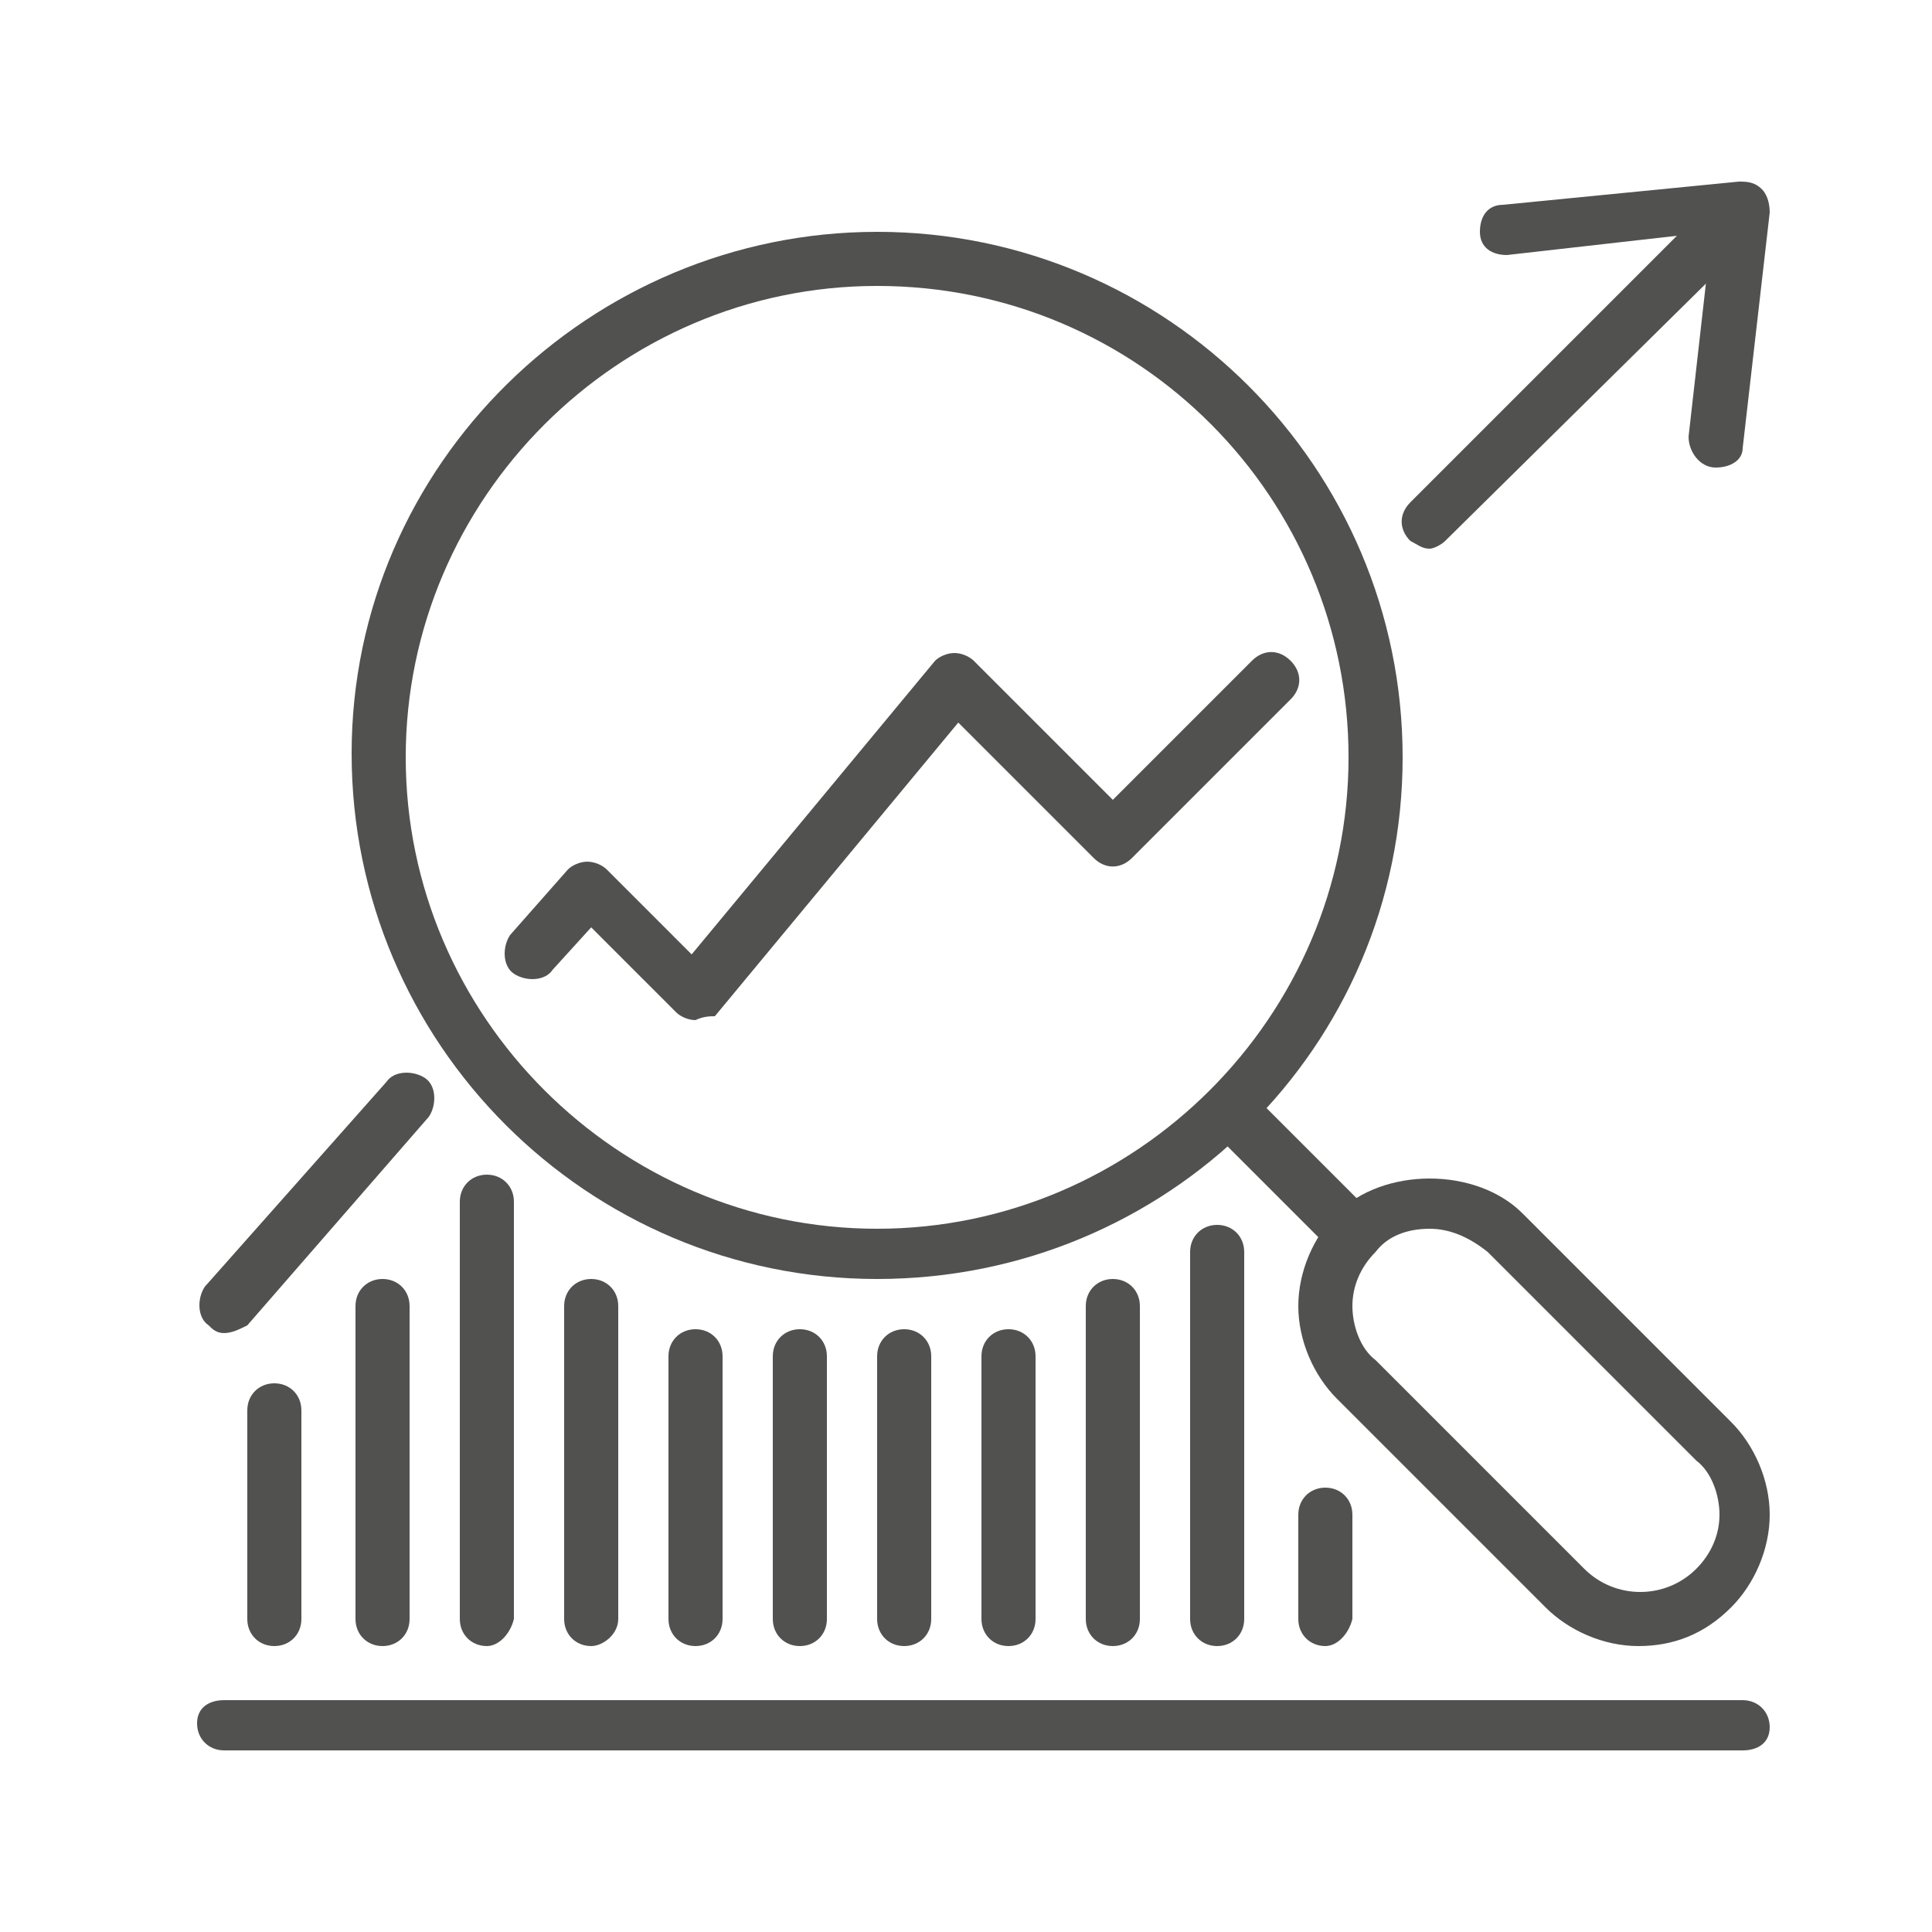 <svg xmlns="http://www.w3.org/2000/svg" xmlns:xlink="http://www.w3.org/1999/xlink" id="Capa_1" x="0px" y="0px" viewBox="0 0 50 50" style="enable-background:new 0 0 50 50;" xml:space="preserve">
<style type="text/css">
	.st0{fill:none;stroke:#515151;stroke-width:2;stroke-linejoin:round;stroke-miterlimit:10;}
	.st1{fill:#515150;}
	.st2{fill:#009FC0;}
</style>
<g>
	<line class="st0" x1="195.4" y1="200.9" x2="195.4" y2="218.9"></line>
	<line class="st0" x1="195.4" y1="228.9" x2="195.4" y2="246.9"></line>
	<line class="st0" x1="218.4" y1="223.9" x2="200.4" y2="223.9"></line>
	<line class="st0" x1="190.4" y1="223.9" x2="172.4" y2="223.9"></line>
	<line class="st0" x1="194.4" y1="223.9" x2="196.4" y2="223.9"></line>
	<circle class="st0" cx="195.4" cy="223.9" r="10"></circle>
	<circle class="st0" cx="195.4" cy="223.9" r="17"></circle>
</g>
<path class="st1" d="M268.7,208c0-1.5-2.1-2.6-6.5-3.5c-3.9-0.8-9-1.2-14.5-1.2c-5.5,0-10.6,0.4-14.5,1.2c-4.4,0.9-6.5,2-6.5,3.5  c0,0.8,0.5,1.4,1.6,2c3.4,3.6,11.9,12.6,15.4,16.5v18.2l7.7-2.8v-15.3l15.5-16.6C268.2,209.4,268.7,208.8,268.7,208z M247.8,204.7  c12,0,18.8,2,19.5,3.1l-1,1.1c-2.4,1.1-8.8,2.4-18.5,2.4c-9.7,0-16-1.3-18.5-2.4c-0.5-0.5-0.8-0.9-1.1-1.1  C229,206.7,235.8,204.7,247.8,204.7z M250.3,241l-5,1.9V228c0.1,0.1,0.2,0.2,0.2,0.2c0.6,0.7,1.4,1,2.1,1c0.9,0,1.7-0.3,2.2-0.6  l0.1-0.1l0.4-0.5C250.3,228,250.3,241,250.3,241z M249,227.5c-0.3,0.2-1.7,0.9-2.5-0.1c-0.9-1.2-10.1-10.9-15.2-16.3  c0.6,0.2,1.3,0.3,2,0.5c3.9,0.8,9,1.2,14.5,1.2c5.5,0,10.6-0.4,14.5-1.2c0.8-0.1,1.4-0.3,2.1-0.5L249,227.5z"></path>
<g>
	<path class="st1" d="M291.6,211.7h-12c-0.3,0-0.6-0.3-0.6-0.6s0.3-0.6,0.6-0.6h12c0.3,0,0.6,0.3,0.6,0.6S291.9,211.7,291.6,211.7z"></path>
	<path class="st1" d="M301.8,238.4h-22.2c-0.3,0-0.6-0.2-0.6-0.6s0.2-0.6,0.6-0.6h22.2c0.3,0,0.6,0.2,0.6,0.6   C302.3,238.2,302.1,238.4,301.8,238.4z"></path>
	<path class="st1" d="M292.9,241.7h-4.4c-0.3,0-0.6-0.2-0.6-0.6s0.2-0.6,0.6-0.6h4.4c0.3,0,0.6,0.2,0.6,0.6S293.2,241.7,292.9,241.7   z"></path>
	<path class="st1" d="M305.1,235.7h-15.3c-0.2,0-0.5-0.2-0.6-0.4c-0.1-0.2,0-0.5,0.2-0.7l4.2-3.7c-3-3-4.7-7.2-4.7-11.4   c0-8.9,7.3-16.2,16.2-16.2s16.2,7.3,16.2,16.2C321.3,228.4,314,235.7,305.1,235.7z M291.3,234.5h13.8c8.3,0,15-6.7,15-15   s-6.7-15-15-15s-15,6.7-15,15c0,4.2,1.8,8.2,4.8,11c0.1,0.1,0.2,0.3,0.2,0.4s-0.1,0.3-0.2,0.4L291.3,234.5z"></path>
	<path class="st1" d="M305.1,231.9c-6.9,0-12.6-5.6-12.6-12.6c0-6.9,5.6-12.6,12.6-12.6s12.6,5.6,12.6,12.6   C317.7,226.3,312.1,231.9,305.1,231.9z M305.1,208c-6.3,0-11.4,5.1-11.4,11.4c0,6.3,5.1,11.4,11.4,11.4c6.3,0,11.4-5.1,11.4-11.4   C316.5,213.1,311.4,208,305.1,208z"></path>
	<path class="st1" d="M301.2,235.4v6.7c0,0.9-0.8,1.6-1.7,1.6h-17.8c-0.9,0-1.7-0.7-1.7-1.6v-34.9c0-0.9,0.8-1.6,1.7-1.6H299h-0.2   c-0.5-0.7,1.7-1.1,0.8-1.1h-17.8c-1.5,0-2.8,1.2-2.8,2.7v34.9c0,1.5,1.2,2.7,2.8,2.7h17.8c1.5,0,2.8-1.2,2.8-2.7v-6.4L301.2,235.4z   "></path>
	<path class="st2" d="M309.9,224c-0.2,0-0.3,0-0.5-0.1h-8.6c-0.2,0-0.3,0.1-0.5,0.1c-1.6,0-2.8-1.4-2.8-3.1c0-1.3,0.7-2.5,1.8-2.9   c0-0.1,0-0.1,0-0.2c0-1.8,1.3-3.2,3-3.2c0.4,0,0.8,0.1,1.1,0.2c0.7-1.3,2.1-2.2,3.6-2.1c2.1,0.2,3.8,2.2,3.6,4.5c0,0.1,0,0.2,0,0.4   c1.3,0.4,2.2,1.6,2.2,3.1C312.9,222.6,311.5,224,309.9,224z M300.8,222.8h8.7c0,0,0.1,0,0.1,0c0.1,0,0.2,0,0.3,0   c1,0,1.8-0.9,1.8-2.1c0-1.1-0.8-2-1.8-2.1c-0.2,0-0.4-0.1-0.5-0.2c-0.1-0.2-0.1-0.3-0.1-0.5c0.1-0.3,0.1-0.5,0.1-0.7   c0.1-1.7-1-3.2-2.5-3.3c-1.2-0.1-2.3,0.7-2.7,1.9c-0.1,0.2-0.2,0.3-0.4,0.4c-0.2,0.1-0.4,0-0.5-0.1c-0.3-0.2-0.7-0.4-1-0.4   c-1,0-1.8,0.9-1.8,2c0,0.2,0,0.3,0.1,0.5c0,0.2,0,0.3-0.1,0.5s-0.2,0.2-0.4,0.3c-0.8,0.1-1.4,0.9-1.4,1.9c0,1.2,0.9,2.1,1.9,1.9   C300.7,222.8,300.7,222.8,300.8,222.8z"></path>
</g>
<g>
	<path class="st1" d="M359.2,225c-0.1,0-0.3-0.1-0.4-0.2l-8.4-8.5l-1.4-1.5c-0.2-0.2-0.2-0.6,0-0.8c0.2-0.2,0.6-0.2,0.8,0l1.4,1.5   l8.4,8.5c0.2,0.2,0.2,0.6,0,0.8C359.5,225,359.3,225,359.2,225z"></path>
	<path class="st1" d="M345.4,215.1c-0.2,0-0.3-0.1-0.4-0.2l-6.9-6.9c-0.2-0.2-0.2-0.4-0.1-0.6s0.3-0.4,0.5-0.4l3-0.4l0.5-3.1   c0-0.2,0.2-0.4,0.4-0.5c0.2-0.1,0.4,0,0.6,0.1l6.9,6.9c0.1,0.1,0.2,0.3,0.2,0.4l0,3.8c0,0.3-0.2,0.6-0.6,0.6L345.4,215.1   C345.4,215.1,345.4,215.1,345.4,215.1z M339.8,208l5.8,5.9l3.2-0.1l0-3l-5.9-5.9l-0.4,2.4c0,0.3-0.2,0.5-0.5,0.5L339.8,208z"></path>
	<path class="st1" d="M358.9,203.8c-3.6,0-6.9,0.9-9.9,2.5l0.6,1c2.8-1.5,5.9-2.3,9.2-2.3c10.7,0,19.4,8.7,19.4,19.4   c0,10.7-8.7,19.4-19.4,19.4c-10.7,0-19.4-8.7-19.4-19.4c0-3.3,0.8-6.4,2.2-9.1l-1-0.6c-1.5,2.9-2.4,6.2-2.4,9.7   c0,11.4,9.2,20.6,20.6,20.6c11.4,0,20.6-9.2,20.6-20.6S370.2,203.8,358.9,203.8z"></path>
	<path class="st1" d="M358.9,210.2c-2.3,0-4.4,0.6-6.4,1.6l0.6,1c1.7-0.9,3.7-1.4,5.7-1.4c6.9,0,12.6,5.6,12.6,12.6   s-5.6,12.6-12.6,12.6s-12.6-5.7-12.6-12.6c0-2,0.5-3.8,1.2-5.5l-1-0.6c-0.9,1.8-1.4,3.9-1.4,6.1c0,7.6,6.2,13.8,13.8,13.8   c7.6,0,13.8-6.2,13.8-13.8C372.7,216.4,366.5,210.2,358.9,210.2z"></path>
	<path class="st1" d="M358.9,216.9c-1,0-1.9,0.2-2.8,0.6l0.6,1c0.7-0.3,1.4-0.4,2.2-0.4c3.3,0,5.9,2.7,5.9,5.9   c0,3.3-2.7,5.9-5.9,5.9s-5.9-2.7-5.9-5.9c0-0.8,0.1-1.5,0.4-2.1l-1-0.6c-0.4,0.8-0.6,1.8-0.6,2.7c0,3.9,3.2,7.1,7.1,7.1   s7.1-3.2,7.1-7.1C366,220.1,362.8,216.9,358.9,216.9z"></path>
</g>
<path class="st1" d="M403.5,214.4c-2.1,0-3.8-1.7-3.8-3.8c0-2.1,1.7-3.8,3.8-3.8s3.8,1.7,3.8,3.8  C407.2,212.7,405.5,214.4,403.5,214.4z M403.5,208.2c-1.4,0-2.4,1.1-2.4,2.4c0,1.3,1.1,2.4,2.4,2.4c1.4,0,2.5-1.1,2.5-2.4  C405.9,209.3,404.8,208.2,403.5,208.2z"></path>
<path class="st1" d="M407.5,219.5v23.4c0,0.3-0.3,0.6-0.6,0.6h-2.3c-0.3,0-0.6-0.3-0.6-0.6v-12h-1.2v11.9c0,0.3-0.3,0.6-0.6,0.6H400  c-0.3,0-0.6-0.3-0.6-0.6v-23.4h-1.2v23.4c0,1,0.8,1.8,1.8,1.8h2.3c0.5,0,0.9-0.2,1.2-0.4c0.3,0.3,0.7,0.4,1.2,0.4h2.3  c1,0,1.8-0.8,1.8-1.8v-23.4H407.5z"></path>
<path class="st1" d="M407.7,214.7h-1.2l-3.1,1.5l-3.1-1.5h-1.2c-2.1,0-3.8,1.7-3.8,3.8v10.2c0,2,1.5,3.6,3.4,3.8v-1.2  c-1.3-0.2-2.3-1.3-2.3-2.6v-10.2c0-1.5,1.2-2.7,2.7-2.7h1.2l3.1,1.5l3.1-1.5h1.2c1.5,0,2.7,1.2,2.7,2.7v10.2c0,1.4-1,2.5-2.4,2.6  v1.2c2-0.1,3.5-1.8,3.5-3.8v-10.2C411.6,216.5,409.9,214.7,407.7,214.7z"></path>
<path class="st1" d="M407.5,227.2h-8.2c-0.4,0-0.6-0.3-0.6-0.6s0.3-0.7,0.6-0.7h8.2c0.4,0,0.6,0.3,0.6,0.7S407.9,227.2,407.5,227.2z  "></path>
<path class="st1" d="M418.6,214.4c-2.1,0-3.8-1.7-3.8-3.8c0-2.1,1.7-3.8,3.8-3.8s3.8,1.7,3.8,3.8  C422.4,212.7,420.7,214.4,418.6,214.4z M418.6,208.2c-1.4,0-2.5,1.1-2.5,2.4c0,1.3,1.1,2.4,2.5,2.4s2.4-1.1,2.4-2.4  C421.1,209.3,420,208.2,418.6,208.2z"></path>
<path class="st1" d="M422.7,219.5v23.4c0,0.3-0.3,0.6-0.6,0.6h-2.3c-0.3,0-0.6-0.3-0.6-0.6v-12H418v11.9c0,0.3-0.3,0.6-0.6,0.6h-2.3  c-0.3,0-0.6-0.3-0.6-0.6v-23.4h-1.2v23.4c0,1,0.8,1.8,1.8,1.8h2.3c0.4,0,0.9-0.2,1.2-0.4c0.3,0.3,0.7,0.4,1.2,0.4h2.3  c1,0,1.8-0.8,1.8-1.8v-23.4H422.7z"></path>
<path class="st1" d="M422.9,214.7h-1.2l-3.1,1.5l-3.1-1.5h-1.2c-2.1,0-3.8,1.7-3.8,3.8v10.2c0,2,1.5,3.6,3.4,3.8v-1.2  c-1.3-0.2-2.3-1.3-2.3-2.6v-10.2c0-1.5,1.2-2.7,2.7-2.7h1.2l3.1,1.5l3.1-1.5h1.2c1.5,0,2.7,1.2,2.7,2.7v10.2c0,1.4-1,2.5-2.4,2.6  v1.2c2-0.1,3.5-1.8,3.5-3.8v-10.2C426.7,216.5,425,214.7,422.9,214.7z"></path>
<path class="st1" d="M422.7,227.2h-8.2c-0.4,0-0.6-0.3-0.6-0.6s0.3-0.7,0.6-0.7h8.2c0.4,0,0.6,0.3,0.6,0.7S423.1,227.2,422.7,227.2z  "></path>
<path class="st1" d="M433.7,214.4c-2.1,0-3.8-1.7-3.8-3.8c0-2.1,1.7-3.8,3.8-3.8s3.8,1.7,3.8,3.8  C437.4,212.7,435.8,214.4,433.7,214.4z M433.7,208.2c-1.4,0-2.5,1.1-2.5,2.4c0,1.3,1.1,2.4,2.5,2.4s2.5-1.1,2.5-2.4  C436.1,209.3,435,208.2,433.7,208.2z"></path>
<path class="st1" d="M437.8,219.5v23.4c0,0.3-0.3,0.6-0.6,0.6h-2.3c-0.3,0-0.6-0.3-0.6-0.6v-12h-1.2v11.9c0,0.3-0.3,0.6-0.6,0.6  h-2.3c-0.3,0-0.6-0.3-0.6-0.6v-23.4h-1.2v23.4c0,1,0.8,1.8,1.8,1.8h2.3c0.5,0,0.9-0.2,1.2-0.4c0.3,0.3,0.7,0.4,1.2,0.4h2.3  c1,0,1.8-0.8,1.8-1.8v-23.4H437.8z"></path>
<path class="st1" d="M438,214.7h-1.2l-3.1,1.5l-3.1-1.5h-1.2c-2.1,0-3.8,1.7-3.8,3.8v10.2c0,2,1.5,3.6,3.4,3.8v-1.2  c-1.3-0.2-2.3-1.3-2.3-2.6v-10.2c0-1.5,1.2-2.7,2.7-2.7h1.2l3.1,1.5l3.1-1.5h1.2c1.5,0,2.7,1.2,2.7,2.7v10.2c0,1.4-1,2.5-2.4,2.6  v1.2c2-0.1,3.5-1.8,3.5-3.8v-10.2C441.8,216.5,440.1,214.7,438,214.7z"></path>
<path class="st1" d="M437.8,227.2h-8.2c-0.4,0-0.6-0.3-0.6-0.6s0.3-0.7,0.6-0.7h8.2c0.4,0,0.6,0.3,0.6,0.7S438.1,227.2,437.8,227.2z  "></path>
<path class="st1" d="M411.1,209c-2.1,0-3.8-1.7-3.8-3.8c0-2.1,1.7-3.8,3.8-3.8s3.8,1.7,3.8,3.8C414.9,207.3,413.2,209,411.1,209z   M411.1,202.8c-1.4,0-2.4,1.1-2.4,2.4c0,1.3,1.1,2.4,2.4,2.4c1.4,0,2.5-1.1,2.5-2.4C413.6,203.9,412.5,202.8,411.1,202.8z"></path>
<path class="st1" d="M426.2,209c-2.1,0-3.8-1.7-3.8-3.8c0-2.1,1.7-3.8,3.8-3.8s3.8,1.7,3.8,3.8C429.9,207.3,428.2,209,426.2,209z   M426.2,202.8c-1.4,0-2.5,1.1-2.5,2.4c0,1.3,1.1,2.4,2.5,2.4c1.3,0,2.5-1.1,2.5-2.4S427.5,202.8,426.2,202.8z"></path>
<g>
	<g id="security_2_">
		<g>
			<g>
				<g>
					<g>
						<g>
							<path class="st1" d="M267.4,174.4h-39.3c-2.2,0-3.9-1.8-3.9-3.9c0-0.4,0.3-0.8,0.8-0.8h17.3c0.4,0,0.8,0.4,0.8,0.8         c0,0.4-0.4,0.8-0.8,0.8h-16.4c0.3,0.9,1.2,1.6,2.2,1.6h39.3c1,0,1.9-0.7,2.2-1.6h-16.4c-0.4,0-0.8-0.3-0.8-0.8         c0-0.4,0.3-0.8,0.8-0.8h17.3c0.4,0,0.8,0.4,0.8,0.8C271.3,172.6,269.6,174.4,267.4,174.4z"></path>
						</g>
					</g>
				</g>
				<g>
					<g>
						<g>
							<g>
								<path class="st1" d="M228.1,170.5c-0.4,0-0.8-0.3-0.8-0.8v-27.6c0-1.3,1.1-2.4,2.4-2.4h20.9c0.4,0,0.8,0.4,0.8,0.8          c0,0.4-0.4,0.8-0.8,0.8h-20.9c-0.4,0-0.8,0.4-0.8,0.8v27.5C228.9,170.2,228.6,170.5,228.1,170.5z"></path>
							</g>
						</g>
						<g>
							<g>
								<path class="st1" d="M267.4,170.5c-0.4,0-0.8-0.3-0.8-0.8v-27.6c0-0.4-0.4-0.8-0.8-0.8h-6.3c-0.4,0-0.8-0.4-0.8-0.8          s0.4-0.8,0.8-0.8h6.3c1.3,0,2.4,1.1,2.4,2.4v27.6C268.2,170.2,267.8,170.5,267.4,170.5z"></path>
							</g>
						</g>
					</g>
				</g>
			</g>
		</g>
	</g>
	<g>
		<g>
			<g>
				<path class="st1" d="M261.2,150.6c-0.4-2.1-2.4-3.6-4.5-3.2c-0.1,0-0.3,0.1-0.4,0.1l0.3,1.6c0.1-0.1,0.3-0.1,0.4-0.2      c0.1,0,0.3,0,0.4,0c1.1,0,2.1,0.8,2.3,1.9c0.1,0.6,0,1.2-0.4,1.8c-0.4,0.5-0.9,0.9-1.5,1c-0.1,0-0.3,0-0.4,0l0.3,1.6      c0.1,0,0.3,0,0.4,0c1-0.2,1.9-0.8,2.5-1.6C261.2,152.7,261.4,151.6,261.2,150.6z"></path>
			</g>
			<g>
				<path class="st1" d="M245.6,164.9l-1.8-6.5l-1.6,0.3l1.8,6.6l-1.6,0.6l-2.3-6.8l-1.6,0.3l2.5,7.3c0.2,0.5,0.8,0.8,1.3,0.8      c0.2,0,0.4,0,0.5-0.1l1.8-0.7c0.3-0.1,0.6-0.4,0.8-0.8C245.8,165.5,245.8,165.1,245.6,164.9z"></path>
			</g>
			<g>
				<g>
					<path class="st1" d="M243.4,149.7c-0.4,0-0.7-0.3-0.8-0.7c-0.1-0.4,0.2-0.8,0.6-0.9c4-0.7,6-2.6,7.7-4.1       c0.3-0.3,0.6-0.6,0.9-0.8c0.3-0.3,0.8-0.2,1.1,0.1s0.2,0.8-0.1,1.1c-0.3,0.2-0.6,0.5-0.9,0.8c-1.8,1.6-4,3.7-8.5,4.5       C243.5,149.7,243.4,149.7,243.4,149.7z"></path>
				</g>
			</g>
			<g>
				<g>
					<path class="st1" d="M258.3,162.3c-0.2,0-0.4-0.1-0.6-0.2c-0.2-0.2-4.6-4.4-12.6-3l-7,1.2c-0.8,0.1-1.6-0.1-2.3-0.5       c-0.7-0.5-1.2-1.2-1.3-2l-0.8-4.6c-0.3-1.7,0.9-3.3,2.6-3.6l3.8-0.7c0.4-0.1,0.8,0.2,0.9,0.6c0.1,0.4-0.2,0.8-0.6,0.9l-3.8,0.7       c-0.8,0.1-1.4,1-1.3,1.8l0.8,4.6c0.1,0.4,0.3,0.8,0.7,1c0.3,0.2,0.8,0.3,1.2,0.3l7-1.2c8.9-1.6,13.8,3.2,14,3.5       c0.3,0.3,0.3,0.8,0,1.1C258.8,162.2,258.5,162.3,258.3,162.3z"></path>
				</g>
			</g>
			<g>
				
					<rect x="243.4" y="148.9" transform="matrix(0.985 -0.173 0.173 0.985 -22.88 44.536)" class="st1" width="1.6" height="9.4"></rect>
			</g>
			<g>
				<g>
					<path class="st1" d="M258.5,163c-0.4,0-0.7-0.3-0.8-0.6l-3.8-21.7c-0.1-0.4,0.2-0.8,0.6-0.9c0.4-0.1,0.8,0.2,0.9,0.6l3.8,21.7       c0.1,0.4-0.2,0.8-0.6,0.9C258.6,163,258.5,163,258.5,163z"></path>
				</g>
			</g>
		</g>
	</g>
	<g>
		<path class="st1" d="M263.5,144.8h-3.9c-0.4,0-0.8-0.4-0.8-0.9s0.4-0.9,0.8-0.9h4.7c0.4,0,0.8,0.4,0.8,0.9v26.6    c0,0.5-0.4,0.9-0.8,0.9h-33c-0.4,0-0.8-0.4-0.8-0.9v-26.6c0-0.5,0.3-0.9,0.8-0.9h16.2c0.4,0,0.8,0.4,0.8,0.9    c0,0.5-0.4,0.9-0.8,0.9h-15.4v24.8h31.4"></path>
	</g>
</g>
<g id="information_gathering_2_">
	<g>
		<g>
			<path class="st1" d="M200,163.4c-0.3,0.3-0.3,0.7,0,0.9l3.2,3.2c0.3,0.3,0.7,0.3,0.9,0c0.3-0.3,0.3-0.7,0-0.9l-3.2-3.2     C200.7,163.1,200.3,163.1,200,163.4z"></path>
		</g>
	</g>
	<g>
		<g>
			<path class="st1" d="M193.4,167.3c-5.8,0-10.6-4.7-10.6-10.6c0-5.8,4.7-10.6,10.6-10.6c5.8,0,10.6,4.7,10.6,10.6     C204,162.6,199.3,167.3,193.4,167.3z M193.4,147.5c-5.1,0-9.2,4.1-9.2,9.2c0,5.1,4.2,9.2,9.2,9.2c5.1,0,9.2-4.1,9.2-9.2     C202.7,151.7,198.5,147.5,193.4,147.5z"></path>
		</g>
		<g>
			<path class="st1" d="M200.4,158.7c-0.3-0.1-0.7,0-0.9,0.4c-1,2.5-3.4,4.2-6.2,4.2c-0.4,0-0.7,0.3-0.7,0.7s0.3,0.7,0.7,0.7     c3.3,0,6.2-2,7.4-5.1C201,159.3,200.8,158.9,200.4,158.7z"></path>
			<path class="st1" d="M200.7,156.1c-0.4,0-0.7,0.3-0.7,0.7c0,0.4,0.3,0.7,0.7,0.7s0.7-0.3,0.7-0.7v-0.1     C201.4,156.4,201.1,156.1,200.7,156.1z"></path>
		</g>
	</g>
	<g>
		<g>
			<path class="st1" d="M202,148.2c0.3,0.3,0.7,0.3,0.9,0l3.6-3.6c0.3-0.3,0.3-0.7,0-0.9c-0.3-0.3-0.7-0.3-0.9,0l-3.6,3.6     C201.8,147.5,201.8,147.9,202,148.2z"></path>
		</g>
		<g>
			<g>
				<path class="st1" d="M208,144.9c-1.5,0-2.6-1.2-2.6-2.6c0-1.5,1.2-2.6,2.6-2.6c1.5,0,2.6,1.2,2.6,2.6      C210.6,143.7,209.4,144.9,208,144.9z M208,140.9c-0.7,0-1.3,0.6-1.3,1.3c0,0.7,0.6,1.3,1.3,1.3s1.3-0.6,1.3-1.3      C209.3,141.5,208.7,140.9,208,140.9z"></path>
			</g>
		</g>
	</g>
	<g>
		<g>
			<path class="st1" d="M184.8,165.4c0.3,0.3,0.3,0.7,0,0.9l-3.6,3.6c-0.3,0.3-0.7,0.3-0.9,0c-0.3-0.3-0.3-0.7,0-0.9l3.6-3.6     C184.2,165.1,184.6,165.1,184.8,165.4z"></path>
		</g>
	</g>
	<g>
		<g>
			<g>
				<path class="st1" d="M210.6,154.1c1.5,0,2.6,1.2,2.6,2.6s-1.2,2.6-2.6,2.6c-1.5,0-2.6-1.2-2.6-2.6S209.1,154.1,210.6,154.1z       M210.6,155.4c-0.7,0-1.3,0.6-1.3,1.3c0,0.7,0.6,1.3,1.3,1.3s1.3-0.6,1.3-1.3C211.9,156,211.3,155.4,210.6,155.4z"></path>
			</g>
		</g>
		<g>
			<path class="st1" d="M205.3,156.8c0,0.4,0.3,0.7,0.7,0.7h2c0.4,0,0.7-0.3,0.7-0.7s-0.3-0.7-0.7-0.7h-2     C205.6,156.1,205.3,156.4,205.3,156.8z"></path>
		</g>
	</g>
	<g>
		<g>
			<g>
				<path class="st1" d="M178.9,156.8c0,1.5-1.2,2.6-2.6,2.6c-1.5,0-2.6-1.2-2.6-2.6c0-1.5,1.2-2.6,2.6-2.6      C177.7,154.1,178.9,155.3,178.9,156.8z M174.9,156.8c0,0.7,0.6,1.3,1.3,1.3s1.3-0.6,1.3-1.3c0-0.7-0.6-1.3-1.3-1.3      S174.9,156,174.9,156.8z"></path>
			</g>
		</g>
		<g>
			<path class="st1" d="M180.9,156.8c0,0.4-0.3,0.7-0.7,0.7h-1.3c-0.4,0-0.7-0.3-0.7-0.7s0.3-0.7,0.7-0.7h1.3     C180.6,156.1,180.9,156.4,180.9,156.8z"></path>
		</g>
	</g>
	<g>
		<g>
			<path class="st1" d="M184.8,148.2c-0.3,0.3-0.7,0.3-0.9,0l-3.6-3.6c-0.3-0.3-0.3-0.7,0-0.9c0.3-0.3,0.7-0.3,0.9,0l3.6,3.6     C185.1,147.5,185.1,147.9,184.8,148.2z"></path>
		</g>
		<g>
			<g>
				<path class="st1" d="M178.9,173.9c-1.5,0-2.6-1.2-2.6-2.6c0-1.5,1.2-2.6,2.6-2.6c1.5,0,2.6,1.2,2.6,2.6      C181.5,172.7,180.4,173.9,178.9,173.9z M178.9,170c-0.7,0-1.3,0.6-1.3,1.3c0,0.7,0.6,1.3,1.3,1.3c0.7,0,1.3-0.6,1.3-1.3      C180.2,170.6,179.6,170,178.9,170z"></path>
			</g>
		</g>
		<g>
			<g>
				<path class="st1" d="M178.9,144.9c-1.5,0-2.6-1.2-2.6-2.6c0-1.5,1.2-2.6,2.6-2.6c1.5,0,2.6,1.2,2.6,2.6      C181.5,143.7,180.4,144.9,178.9,144.9z M178.9,140.9c-0.7,0-1.3,0.6-1.3,1.3c0,0.7,0.6,1.3,1.3,1.3c0.7,0,1.3-0.6,1.3-1.3      C180.2,141.5,179.6,140.9,178.9,140.9z"></path>
			</g>
		</g>
	</g>
	<g>
		<g>
			<g>
				<path class="st1" d="M193.4,142.2c-1.5,0-2.6-1.2-2.6-2.6c0-1.5,1.2-2.6,2.6-2.6c1.5,0,2.6,1.2,2.6,2.6      C196.1,141.1,194.9,142.2,193.4,142.2z M193.4,138.3c-0.7,0-1.3,0.6-1.3,1.3c0,0.7,0.6,1.3,1.3,1.3s1.3-0.6,1.3-1.3      C194.7,138.9,194.2,138.3,193.4,138.3z"></path>
			</g>
		</g>
		<g>
			<path class="st1" d="M193.4,144.9c-0.4,0-0.7-0.3-0.7-0.7v-2c0-0.4,0.3-0.7,0.7-0.7s0.7,0.3,0.7,0.7v2     C194.1,144.6,193.8,144.9,193.4,144.9z"></path>
		</g>
	</g>
	<g>
		<path class="st1" d="M205.3,167.3c0.3,0,0.7,0.1,0.9,0.4l5.3,5.3c0.5,0.5,0.5,1.3,0,1.9c-0.3,0.3-0.6,0.4-0.9,0.4    c-0.3,0-0.7-0.1-0.9-0.4l-5.3-5.3c-0.5-0.5-0.5-1.3,0-1.9C204.6,167.5,205,167.3,205.3,167.3L205.3,167.3z M205.3,166    c-0.7,0-1.4,0.3-1.9,0.8s-0.8,1.2-0.8,1.9c0,0.7,0.3,1.4,0.8,1.9l5.3,5.3c0.5,0.5,1.2,0.8,1.9,0.8c0.7,0,1.4-0.3,1.9-0.8    s0.8-1.2,0.8-1.9c0-0.7-0.3-1.4-0.8-1.9l-5.3-5.3C206.7,166.3,206,166,205.3,166L205.3,166z"></path>
	</g>
</g>
<g>
	<path class="st1" d="M34.5,169.3c-0.6,0-1.2,0.1-1.7,0.3l-2.1-3.6c0.7-0.5,1.3-1,1.9-1.6c0.2-0.2,0.3-0.6,0.1-0.9   c-0.4-0.6-0.9-1.1-1.5-1.3l-3.2-1.2v-0.3c0.9-0.8,1.5-2,1.5-3.3V156c0-1.9,0-5.1-4.4-5.1c-4.4,0-4.4,3.2-4.4,5.1v1.5   c0,1.3,0.5,2.4,1.5,3.3v0.3l-3.2,1.2c-0.6,0.2-1.2,0.7-1.6,1.3c-0.2,0.3-0.1,0.6,0.1,0.9c0.6,0.6,1.2,1.1,1.9,1.6l-2.1,3.6   c-0.5-0.2-1.1-0.3-1.7-0.3c-2.4,0-4.4,2-4.4,4.4s2,4.4,4.4,4.4s4.4-2,4.4-4.4c0-1.3-0.6-2.4-1.5-3.3l2.1-3.7   c1.4,0.7,2.9,1.1,4.5,1.1s3.1-0.4,4.5-1.1l2.1,3.7c-0.9,0.8-1.5,2-1.5,3.3c0,2.4,2,4.4,4.4,4.4s4.4-2,4.4-4.4S37,169.3,34.5,169.3z    M15.5,176.6c-1.6,0-2.9-1.3-2.9-2.9c0-1.6,1.3-2.9,2.9-2.9c1.6,0,2.9,1.3,2.9,2.9C18.4,175.3,17.1,176.6,15.5,176.6z M18.9,163.9   c0.1-0.1,0.3-0.2,0.4-0.2l3.7-1.3c0.3-0.1,0.5-0.4,0.5-0.7v-1.2c0-0.2-0.1-0.4-0.3-0.6c-0.7-0.6-1.2-1.4-1.2-2.3V156   c0-2.3,0.1-3.7,2.9-3.7c2.8,0,2.9,1.4,2.9,3.7v1.5c0,0.9-0.4,1.8-1.2,2.3c-0.2,0.1-0.3,0.4-0.3,0.6v1.2c0,0.3,0.2,0.6,0.5,0.7   l3.8,1.4c0.1,0,0.2,0.1,0.4,0.2c-1.6,1.6-3.8,2.5-6.1,2.5C22.7,166.3,20.6,165.4,18.9,163.9z M34.5,176.6c-1.6,0-2.9-1.3-2.9-2.9   c0-1.6,1.3-2.9,2.9-2.9s2.9,1.3,2.9,2.9C37.5,175.3,36.2,176.6,34.5,176.6z"></path>
	<path class="st1" d="M42.6,153.1c-2.2,0-4,1.6-4.3,3.7h-3c-0.2-3.2-1.9-6.1-4.5-7.8l2.1-3.6c0.5,0.2,1.1,0.3,1.7,0.3   c2.4,0,4.4-2,4.4-4.4s-2-4.4-4.4-4.4s-4.4,2-4.4,4.4c0,1.3,0.6,2.4,1.5,3.3l-2.1,3.7c-1.4-0.7-2.9-1-4.5-1c-1.6,0-3.1,0.4-4.5,1   l-2.1-3.7c0.9-0.8,1.5-2,1.5-3.3c0-2.4-2-4.4-4.4-4.4s-4.4,2-4.4,4.4s2,4.4,4.4,4.4c0.6,0,1.2-0.1,1.7-0.3l2.1,3.6   c-2.5,1.7-4.2,4.5-4.5,7.8h-3c-0.4-2.1-2.2-3.7-4.3-3.7c-2.4,0-4.4,2-4.4,4.4c0,2.4,2,4.4,4.4,4.4c2.2,0,4-1.6,4.3-3.7h3   c0.1,1.1,0.3,2.2,0.8,3.2c0.2,0.4,0.6,0.6,1,0.4c0.4-0.2,0.6-0.6,0.4-1c-0.4-1.1-0.7-2.2-0.7-3.4c0-4.9,4-8.8,8.8-8.8   c4.9,0,8.8,4,8.8,8.8c0,1.2-0.2,2.3-0.7,3.4c-0.2,0.4,0,0.8,0.4,1c0.1,0,0.2,0.1,0.3,0.1c0.3,0,0.6-0.2,0.7-0.5   c0.4-1,0.7-2.1,0.8-3.2h3c0.4,2.1,2.2,3.7,4.3,3.7c2.4,0,4.4-2,4.4-4.4C47,155.1,45,153.1,42.6,153.1z M34.5,138.4   c1.6,0,2.9,1.3,2.9,2.9s-1.3,2.9-2.9,2.9s-2.9-1.3-2.9-2.9S32.9,138.4,34.5,138.4z M12.5,141.4c0-1.6,1.3-2.9,2.9-2.9   c1.6,0,2.9,1.3,2.9,2.9s-1.3,2.9-2.9,2.9C13.8,144.3,12.5,143,12.5,141.4z M7.4,160.4c-1.6,0-2.9-1.3-2.9-2.9   c0-1.6,1.3-2.9,2.9-2.9s2.9,1.3,2.9,2.9C10.3,159.1,9,160.4,7.4,160.4z M42.6,160.4c-1.6,0-2.9-1.3-2.9-2.9c0-1.6,1.3-2.9,2.9-2.9   c1.6,0,2.9,1.3,2.9,2.9C45.5,159.1,44.2,160.4,42.6,160.4z"></path>
</g>
<g id="analysis_1_">
	<g>
		<g>
			<g>
				<path class="st1" d="M42.4,42.6c-0.9,0-1.8-0.4-2.4-1l-5.4-5.4c-0.6-0.6-1-1.5-1-2.4s0.4-1.8,1-2.4c1.2-1.2,3.6-1.2,4.8,0      l5.4,5.4c0.6,0.6,1,1.5,1,2.4s-0.4,1.8-1,2.4C44.1,42.3,43.3,42.6,42.4,42.6z M37,31.8c-0.6,0-1.1,0.2-1.4,0.6      c-0.4,0.4-0.6,0.9-0.6,1.4s0.2,1.1,0.6,1.4l5.4,5.4c0.8,0.8,2.1,0.8,2.9,0c0.4-0.4,0.6-0.9,0.6-1.4s-0.2-1.1-0.6-1.4l-5.4-5.4      C38,32,37.5,31.8,37,31.8z"></path>
			</g>
			<path class="st1" d="M32.3,28.2c-0.3,0.3-0.6,0.7-1,1l2.8,2.8c0.3,0.3,0.7,0.3,1,0c0.3-0.3,0.3-0.7,0-1L32.3,28.2z"></path>
			<path class="st1" d="M22.7,33.1c-7.5,0-13.6-6.1-13.6-13.6S15.3,6,22.7,6c7.5,0,13.6,6.1,13.6,13.6S30.2,33.1,22.7,33.1z      M22.7,7.4c-6.7,0-12.2,5.5-12.2,12.2S16,31.8,22.7,31.8c6.7,0,12.2-5.5,12.2-12.2S29.5,7.4,22.7,7.4z"></path>
		</g>
		<path class="st1" d="M37,14.2c-0.2,0-0.3-0.1-0.5-0.2c-0.3-0.3-0.3-0.7,0-1l7.5-7.5c0.3-0.3,0.7-0.3,1,0c0.3,0.3,0.3,0.7,0,1    L37.4,14C37.3,14.1,37.1,14.2,37,14.2z"></path>
		<path class="st1" d="M5.8,34.5c-0.2,0-0.3-0.1-0.4-0.2c-0.3-0.2-0.3-0.7-0.1-1L10,28c0.2-0.3,0.7-0.3,1-0.1c0.3,0.2,0.3,0.7,0.1,1    l-4.7,5.4C6.2,34.4,6,34.5,5.8,34.5z"></path>
		<path class="st1" d="M18,26.4c-0.2,0-0.4-0.1-0.5-0.2L15.3,24l-1,1.1c-0.2,0.3-0.7,0.3-1,0.1c-0.3-0.2-0.3-0.7-0.1-1l1.5-1.7    c0.1-0.1,0.3-0.2,0.5-0.2c0.2,0,0.4,0.1,0.5,0.2l2.2,2.2l6.3-7.6c0.1-0.1,0.3-0.2,0.5-0.2c0.2,0,0.4,0.1,0.5,0.2l3.6,3.6l3.6-3.6    c0.3-0.3,0.7-0.3,1,0c0.3,0.3,0.3,0.7,0,1l-4.1,4.1c-0.3,0.3-0.7,0.3-1,0l-3.5-3.5l-6.3,7.6C18.4,26.3,18.2,26.3,18,26.4    C18,26.4,18,26.4,18,26.4z"></path>
		<path class="st1" d="M44.4,12.1C44.4,12.1,44.4,12.1,44.4,12.1c-0.4,0-0.7-0.4-0.7-0.8l0.6-5.3l-5.3,0.6c-0.4,0-0.7-0.2-0.7-0.6    c0-0.4,0.2-0.7,0.6-0.7L45,4.7c0.2,0,0.4,0,0.6,0.2c0.1,0.1,0.2,0.3,0.2,0.6l-0.7,6.1C45.1,11.9,44.8,12.1,44.4,12.1z"></path>
	</g>
	<g>
		<path class="st1" d="M45.1,45.3H5.8c-0.4,0-0.7-0.3-0.7-0.7S5.4,44,5.8,44h39.3c0.4,0,0.7,0.3,0.7,0.7S45.5,45.3,45.1,45.3z"></path>
		<path class="st1" d="M34.3,42.6c-0.4,0-0.7-0.3-0.7-0.7v-2.7c0-0.4,0.3-0.7,0.7-0.7c0.4,0,0.7,0.3,0.7,0.7v2.7    C34.9,42.3,34.6,42.6,34.3,42.6z"></path>
		<path class="st1" d="M31.5,42.6c-0.4,0-0.7-0.3-0.7-0.7v-9.5c0-0.4,0.3-0.7,0.7-0.7c0.4,0,0.7,0.3,0.7,0.7v9.5    C32.2,42.3,31.9,42.6,31.5,42.6z"></path>
		<path class="st1" d="M28.8,42.6c-0.4,0-0.7-0.3-0.7-0.7v-8.1c0-0.4,0.3-0.7,0.7-0.7c0.4,0,0.7,0.3,0.7,0.7v8.1    C29.5,42.3,29.2,42.6,28.8,42.6z"></path>
		<path class="st1" d="M26.1,42.6c-0.4,0-0.7-0.3-0.7-0.7v-6.8c0-0.4,0.3-0.7,0.7-0.7c0.4,0,0.7,0.3,0.7,0.7v6.8    C26.8,42.3,26.5,42.6,26.1,42.6z"></path>
		<path class="st1" d="M23.4,42.6c-0.4,0-0.7-0.3-0.7-0.7v-6.8c0-0.4,0.3-0.7,0.7-0.7c0.4,0,0.7,0.3,0.7,0.7v6.8    C24.1,42.3,23.8,42.6,23.4,42.6z"></path>
		<path class="st1" d="M20.7,42.6c-0.4,0-0.7-0.3-0.7-0.7v-6.8c0-0.4,0.3-0.7,0.7-0.7c0.4,0,0.7,0.3,0.7,0.7v6.8    C21.4,42.3,21.1,42.6,20.7,42.6z"></path>
		<path class="st1" d="M18,42.6c-0.4,0-0.7-0.3-0.7-0.7v-6.8c0-0.4,0.3-0.7,0.7-0.7c0.4,0,0.7,0.3,0.7,0.7v6.8    C18.7,42.3,18.4,42.6,18,42.6z"></path>
		<path class="st1" d="M15.3,42.6c-0.4,0-0.7-0.3-0.7-0.7v-8.1c0-0.4,0.3-0.7,0.7-0.7c0.4,0,0.7,0.3,0.7,0.7v8.1    C16,42.3,15.6,42.6,15.3,42.6z"></path>
		<path class="st1" d="M12.6,42.6c-0.4,0-0.7-0.3-0.7-0.7V31.1c0-0.4,0.3-0.7,0.7-0.7c0.4,0,0.7,0.3,0.7,0.7v10.8    C13.2,42.3,12.9,42.6,12.6,42.6z"></path>
		<path class="st1" d="M9.2,33.8c0-0.4,0.3-0.7,0.7-0.7c0.4,0,0.7,0.3,0.7,0.7v8.1c0,0.4-0.3,0.7-0.7,0.7c-0.4,0-0.7-0.3-0.7-0.7"></path>
		<path class="st1" d="M7.1,42.6c-0.4,0-0.7-0.3-0.7-0.7v-5.4c0-0.4,0.3-0.7,0.7-0.7c0.4,0,0.7,0.3,0.7,0.7v5.4    C7.8,42.3,7.5,42.6,7.1,42.6z"></path>
	</g>
</g>
</svg>